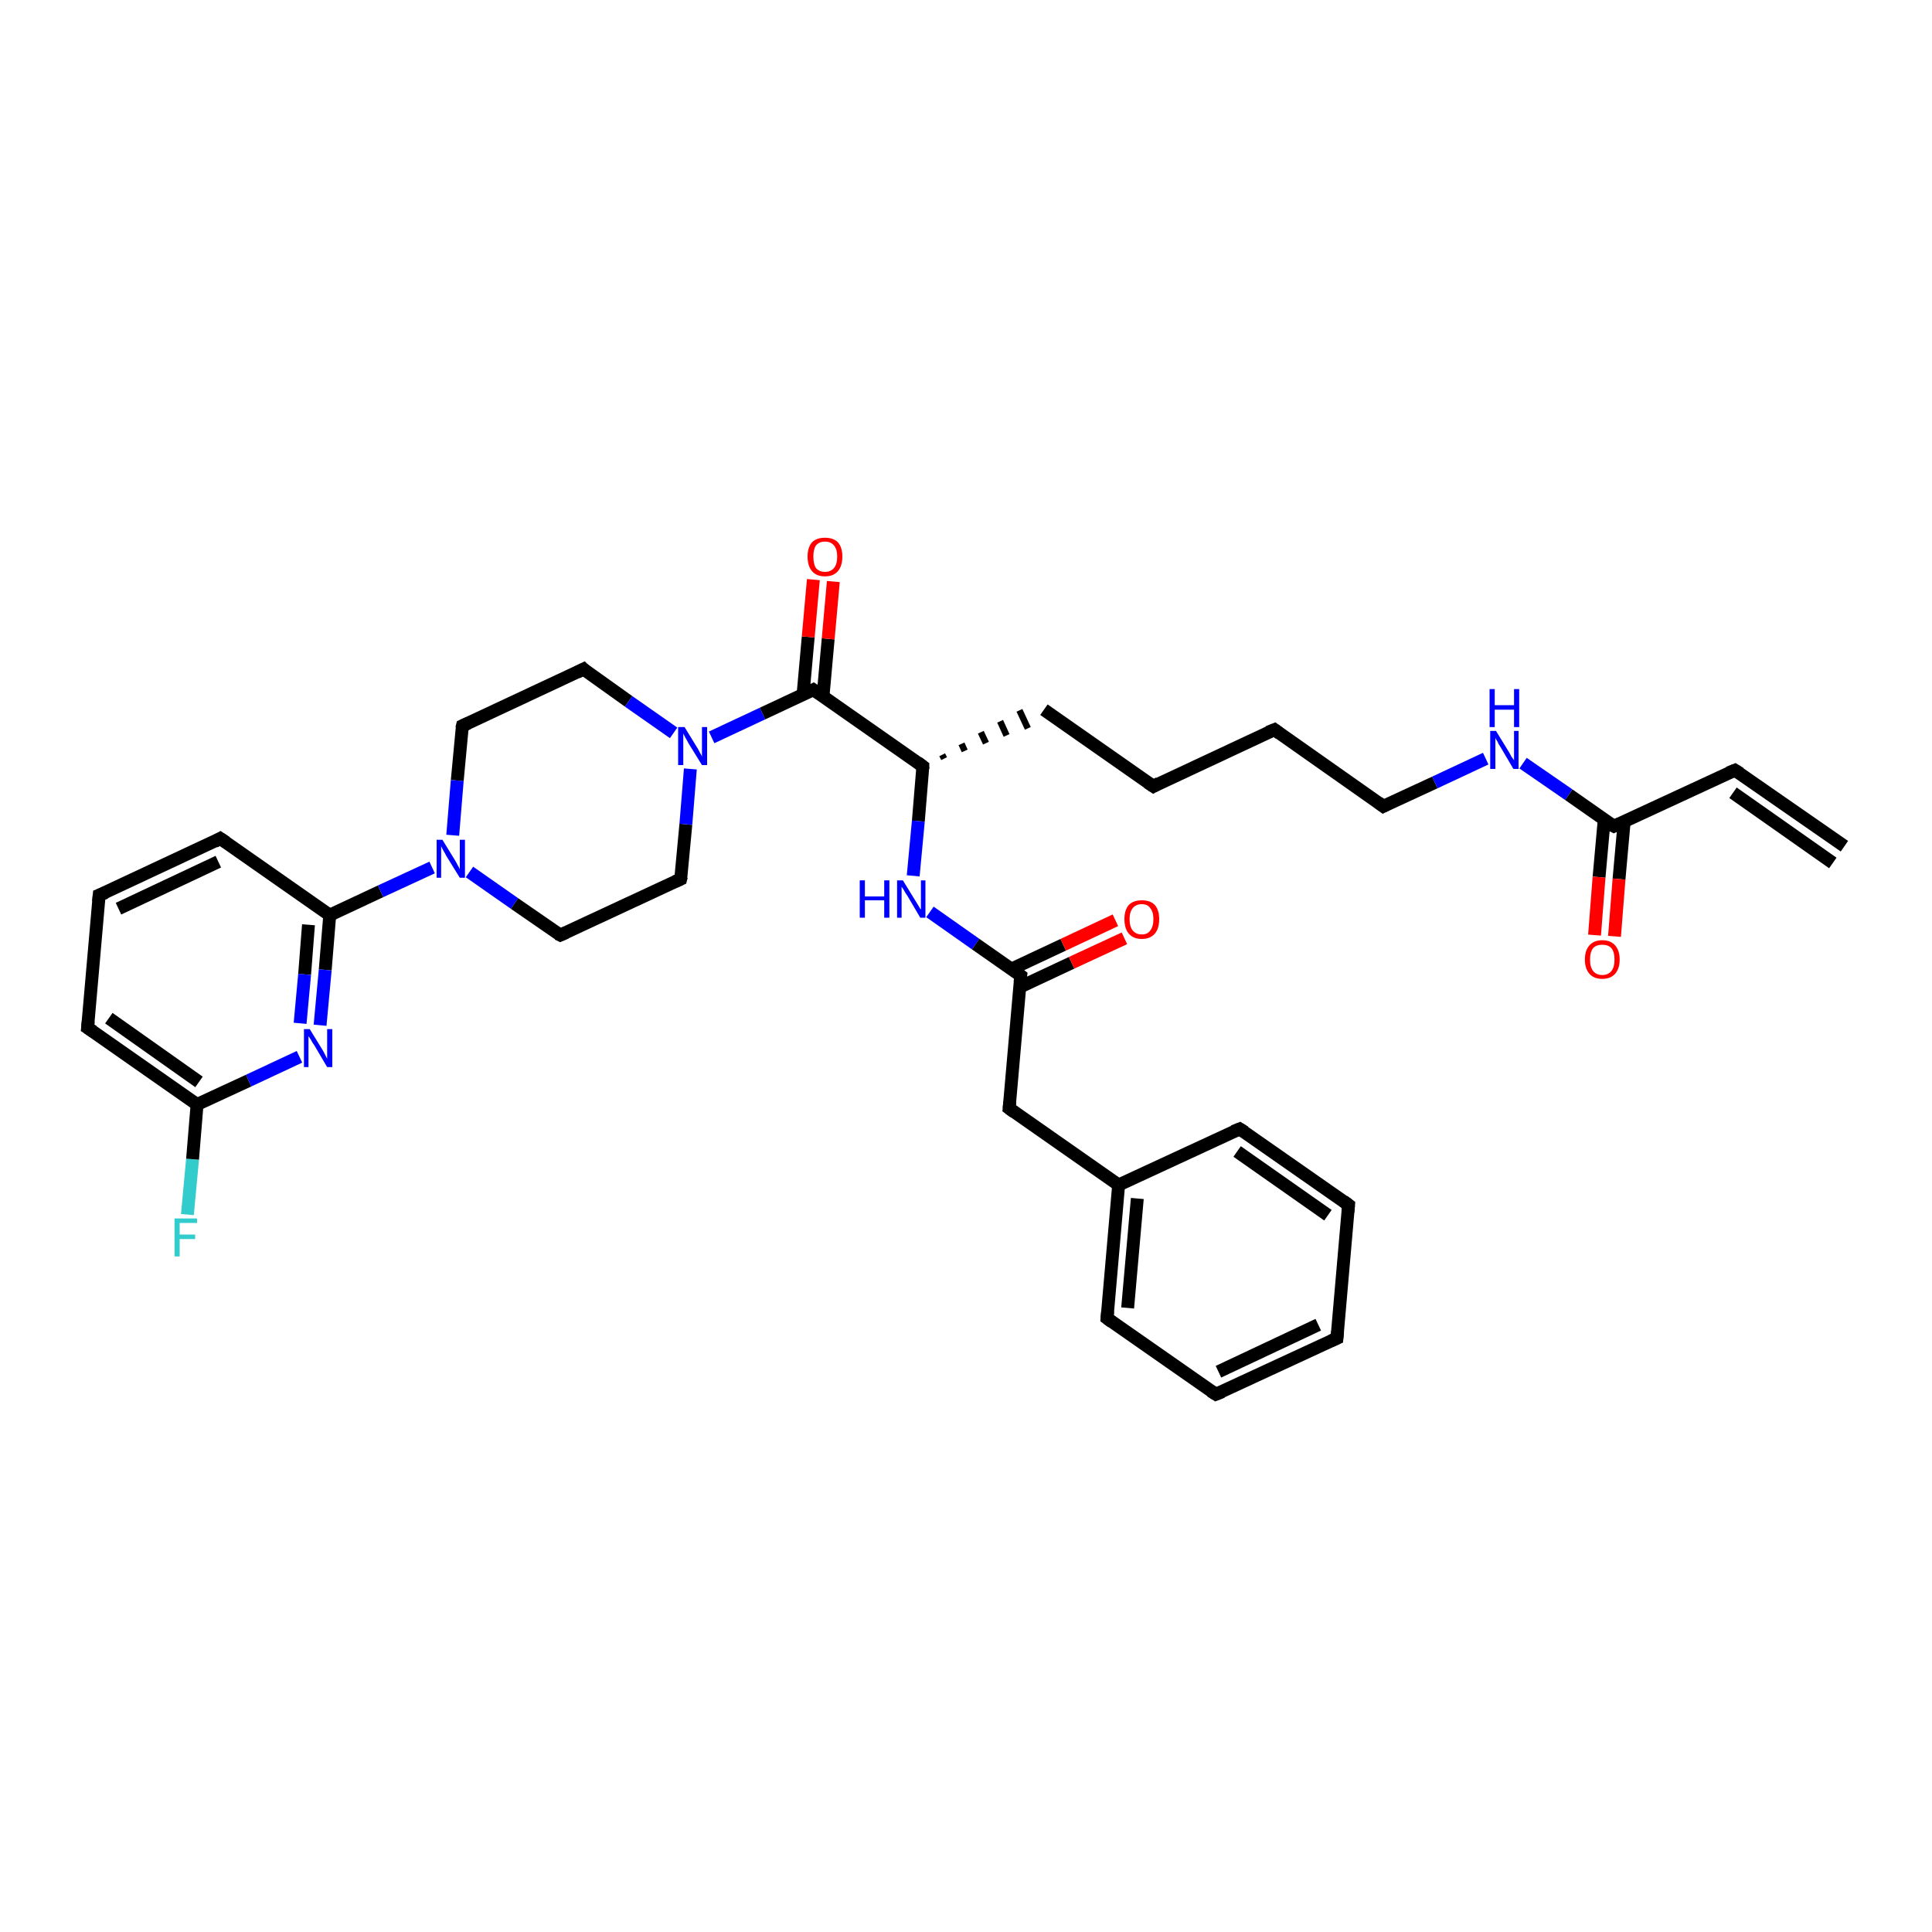 <?xml version='1.0' encoding='iso-8859-1'?>
<svg version='1.1' baseProfile='full'
              xmlns='http://www.w3.org/2000/svg'
                      xmlns:rdkit='http://www.rdkit.org/xml'
                      xmlns:xlink='http://www.w3.org/1999/xlink'
                  xml:space='preserve'
width='300px' height='300px' viewBox='0 0 300 300'>
<!-- END OF HEADER -->
<rect style='opacity:1.0;fill:#FFFFFF;stroke:none' width='300.0' height='300.0' x='0.0' y='0.0'> </rect>
<path class='bond-0 atom-0 atom-1' d='M 29.1,188.6 L 29.9,180.0' style='fill:none;fill-rule:evenodd;stroke:#33CCCC;stroke-width:2.0px;stroke-linecap:butt;stroke-linejoin:miter;stroke-opacity:1' />
<path class='bond-0 atom-0 atom-1' d='M 29.9,180.0 L 30.6,171.5' style='fill:none;fill-rule:evenodd;stroke:#000000;stroke-width:2.0px;stroke-linecap:butt;stroke-linejoin:miter;stroke-opacity:1' />
<path class='bond-1 atom-1 atom-2' d='M 30.6,171.5 L 13.6,159.6' style='fill:none;fill-rule:evenodd;stroke:#000000;stroke-width:2.0px;stroke-linecap:butt;stroke-linejoin:miter;stroke-opacity:1' />
<path class='bond-1 atom-1 atom-2' d='M 30.9,168.0 L 16.9,158.1' style='fill:none;fill-rule:evenodd;stroke:#000000;stroke-width:2.0px;stroke-linecap:butt;stroke-linejoin:miter;stroke-opacity:1' />
<path class='bond-2 atom-2 atom-3' d='M 13.6,159.6 L 15.4,139.0' style='fill:none;fill-rule:evenodd;stroke:#000000;stroke-width:2.0px;stroke-linecap:butt;stroke-linejoin:miter;stroke-opacity:1' />
<path class='bond-3 atom-3 atom-4' d='M 15.4,139.0 L 34.2,130.2' style='fill:none;fill-rule:evenodd;stroke:#000000;stroke-width:2.0px;stroke-linecap:butt;stroke-linejoin:miter;stroke-opacity:1' />
<path class='bond-3 atom-3 atom-4' d='M 18.4,141.1 L 33.9,133.8' style='fill:none;fill-rule:evenodd;stroke:#000000;stroke-width:2.0px;stroke-linecap:butt;stroke-linejoin:miter;stroke-opacity:1' />
<path class='bond-4 atom-4 atom-5' d='M 34.2,130.2 L 51.2,142.1' style='fill:none;fill-rule:evenodd;stroke:#000000;stroke-width:2.0px;stroke-linecap:butt;stroke-linejoin:miter;stroke-opacity:1' />
<path class='bond-5 atom-5 atom-6' d='M 51.2,142.1 L 50.5,150.6' style='fill:none;fill-rule:evenodd;stroke:#000000;stroke-width:2.0px;stroke-linecap:butt;stroke-linejoin:miter;stroke-opacity:1' />
<path class='bond-5 atom-5 atom-6' d='M 50.5,150.6 L 49.7,159.2' style='fill:none;fill-rule:evenodd;stroke:#0000FF;stroke-width:2.0px;stroke-linecap:butt;stroke-linejoin:miter;stroke-opacity:1' />
<path class='bond-5 atom-5 atom-6' d='M 47.9,143.6 L 47.3,151.3' style='fill:none;fill-rule:evenodd;stroke:#000000;stroke-width:2.0px;stroke-linecap:butt;stroke-linejoin:miter;stroke-opacity:1' />
<path class='bond-5 atom-5 atom-6' d='M 47.3,151.3 L 46.6,158.9' style='fill:none;fill-rule:evenodd;stroke:#0000FF;stroke-width:2.0px;stroke-linecap:butt;stroke-linejoin:miter;stroke-opacity:1' />
<path class='bond-6 atom-5 atom-7' d='M 51.2,142.1 L 59.1,138.4' style='fill:none;fill-rule:evenodd;stroke:#000000;stroke-width:2.0px;stroke-linecap:butt;stroke-linejoin:miter;stroke-opacity:1' />
<path class='bond-6 atom-5 atom-7' d='M 59.1,138.4 L 67.1,134.7' style='fill:none;fill-rule:evenodd;stroke:#0000FF;stroke-width:2.0px;stroke-linecap:butt;stroke-linejoin:miter;stroke-opacity:1' />
<path class='bond-7 atom-7 atom-8' d='M 72.9,135.4 L 79.9,140.3' style='fill:none;fill-rule:evenodd;stroke:#0000FF;stroke-width:2.0px;stroke-linecap:butt;stroke-linejoin:miter;stroke-opacity:1' />
<path class='bond-7 atom-7 atom-8' d='M 79.9,140.3 L 87.0,145.2' style='fill:none;fill-rule:evenodd;stroke:#000000;stroke-width:2.0px;stroke-linecap:butt;stroke-linejoin:miter;stroke-opacity:1' />
<path class='bond-8 atom-8 atom-9' d='M 87.0,145.2 L 105.7,136.5' style='fill:none;fill-rule:evenodd;stroke:#000000;stroke-width:2.0px;stroke-linecap:butt;stroke-linejoin:miter;stroke-opacity:1' />
<path class='bond-9 atom-9 atom-10' d='M 105.7,136.5 L 106.5,128.0' style='fill:none;fill-rule:evenodd;stroke:#000000;stroke-width:2.0px;stroke-linecap:butt;stroke-linejoin:miter;stroke-opacity:1' />
<path class='bond-9 atom-9 atom-10' d='M 106.5,128.0 L 107.2,119.4' style='fill:none;fill-rule:evenodd;stroke:#0000FF;stroke-width:2.0px;stroke-linecap:butt;stroke-linejoin:miter;stroke-opacity:1' />
<path class='bond-10 atom-10 atom-11' d='M 104.6,113.8 L 97.6,108.9' style='fill:none;fill-rule:evenodd;stroke:#0000FF;stroke-width:2.0px;stroke-linecap:butt;stroke-linejoin:miter;stroke-opacity:1' />
<path class='bond-10 atom-10 atom-11' d='M 97.6,108.9 L 90.6,103.9' style='fill:none;fill-rule:evenodd;stroke:#000000;stroke-width:2.0px;stroke-linecap:butt;stroke-linejoin:miter;stroke-opacity:1' />
<path class='bond-11 atom-11 atom-12' d='M 90.6,103.9 L 71.8,112.7' style='fill:none;fill-rule:evenodd;stroke:#000000;stroke-width:2.0px;stroke-linecap:butt;stroke-linejoin:miter;stroke-opacity:1' />
<path class='bond-12 atom-10 atom-13' d='M 110.5,114.5 L 118.4,110.8' style='fill:none;fill-rule:evenodd;stroke:#0000FF;stroke-width:2.0px;stroke-linecap:butt;stroke-linejoin:miter;stroke-opacity:1' />
<path class='bond-12 atom-10 atom-13' d='M 118.4,110.8 L 126.3,107.1' style='fill:none;fill-rule:evenodd;stroke:#000000;stroke-width:2.0px;stroke-linecap:butt;stroke-linejoin:miter;stroke-opacity:1' />
<path class='bond-13 atom-13 atom-14' d='M 127.8,108.1 L 128.6,99.2' style='fill:none;fill-rule:evenodd;stroke:#000000;stroke-width:2.0px;stroke-linecap:butt;stroke-linejoin:miter;stroke-opacity:1' />
<path class='bond-13 atom-13 atom-14' d='M 128.6,99.2 L 129.4,90.3' style='fill:none;fill-rule:evenodd;stroke:#FF0000;stroke-width:2.0px;stroke-linecap:butt;stroke-linejoin:miter;stroke-opacity:1' />
<path class='bond-13 atom-13 atom-14' d='M 124.7,107.8 L 125.5,98.9' style='fill:none;fill-rule:evenodd;stroke:#000000;stroke-width:2.0px;stroke-linecap:butt;stroke-linejoin:miter;stroke-opacity:1' />
<path class='bond-13 atom-13 atom-14' d='M 125.5,98.9 L 126.3,90.0' style='fill:none;fill-rule:evenodd;stroke:#FF0000;stroke-width:2.0px;stroke-linecap:butt;stroke-linejoin:miter;stroke-opacity:1' />
<path class='bond-14 atom-13 atom-15' d='M 126.3,107.1 L 143.3,119.0' style='fill:none;fill-rule:evenodd;stroke:#000000;stroke-width:2.0px;stroke-linecap:butt;stroke-linejoin:miter;stroke-opacity:1' />
<path class='bond-15 atom-15 atom-16' d='M 146.6,117.8 L 146.3,117.2' style='fill:none;fill-rule:evenodd;stroke:#000000;stroke-width:1.0px;stroke-linecap:butt;stroke-linejoin:miter;stroke-opacity:1' />
<path class='bond-15 atom-15 atom-16' d='M 149.8,116.6 L 149.3,115.5' style='fill:none;fill-rule:evenodd;stroke:#000000;stroke-width:1.0px;stroke-linecap:butt;stroke-linejoin:miter;stroke-opacity:1' />
<path class='bond-15 atom-15 atom-16' d='M 153.1,115.4 L 152.3,113.7' style='fill:none;fill-rule:evenodd;stroke:#000000;stroke-width:1.0px;stroke-linecap:butt;stroke-linejoin:miter;stroke-opacity:1' />
<path class='bond-15 atom-15 atom-16' d='M 156.3,114.2 L 155.3,112.0' style='fill:none;fill-rule:evenodd;stroke:#000000;stroke-width:1.0px;stroke-linecap:butt;stroke-linejoin:miter;stroke-opacity:1' />
<path class='bond-15 atom-15 atom-16' d='M 159.6,113.1 L 158.3,110.3' style='fill:none;fill-rule:evenodd;stroke:#000000;stroke-width:1.0px;stroke-linecap:butt;stroke-linejoin:miter;stroke-opacity:1' />
<path class='bond-16 atom-16 atom-17' d='M 162.1,110.2 L 179.1,122.1' style='fill:none;fill-rule:evenodd;stroke:#000000;stroke-width:2.0px;stroke-linecap:butt;stroke-linejoin:miter;stroke-opacity:1' />
<path class='bond-17 atom-17 atom-18' d='M 179.1,122.1 L 197.9,113.3' style='fill:none;fill-rule:evenodd;stroke:#000000;stroke-width:2.0px;stroke-linecap:butt;stroke-linejoin:miter;stroke-opacity:1' />
<path class='bond-18 atom-18 atom-19' d='M 197.9,113.3 L 214.8,125.2' style='fill:none;fill-rule:evenodd;stroke:#000000;stroke-width:2.0px;stroke-linecap:butt;stroke-linejoin:miter;stroke-opacity:1' />
<path class='bond-19 atom-19 atom-20' d='M 214.8,125.2 L 222.8,121.5' style='fill:none;fill-rule:evenodd;stroke:#000000;stroke-width:2.0px;stroke-linecap:butt;stroke-linejoin:miter;stroke-opacity:1' />
<path class='bond-19 atom-19 atom-20' d='M 222.8,121.5 L 230.7,117.8' style='fill:none;fill-rule:evenodd;stroke:#0000FF;stroke-width:2.0px;stroke-linecap:butt;stroke-linejoin:miter;stroke-opacity:1' />
<path class='bond-20 atom-20 atom-21' d='M 236.5,118.5 L 243.6,123.4' style='fill:none;fill-rule:evenodd;stroke:#0000FF;stroke-width:2.0px;stroke-linecap:butt;stroke-linejoin:miter;stroke-opacity:1' />
<path class='bond-20 atom-20 atom-21' d='M 243.6,123.4 L 250.6,128.3' style='fill:none;fill-rule:evenodd;stroke:#000000;stroke-width:2.0px;stroke-linecap:butt;stroke-linejoin:miter;stroke-opacity:1' />
<path class='bond-21 atom-21 atom-22' d='M 249.1,127.3 L 248.3,136.2' style='fill:none;fill-rule:evenodd;stroke:#000000;stroke-width:2.0px;stroke-linecap:butt;stroke-linejoin:miter;stroke-opacity:1' />
<path class='bond-21 atom-21 atom-22' d='M 248.3,136.2 L 247.6,145.2' style='fill:none;fill-rule:evenodd;stroke:#FF0000;stroke-width:2.0px;stroke-linecap:butt;stroke-linejoin:miter;stroke-opacity:1' />
<path class='bond-21 atom-21 atom-22' d='M 252.2,127.6 L 251.4,136.5' style='fill:none;fill-rule:evenodd;stroke:#000000;stroke-width:2.0px;stroke-linecap:butt;stroke-linejoin:miter;stroke-opacity:1' />
<path class='bond-21 atom-21 atom-22' d='M 251.4,136.5 L 250.7,145.4' style='fill:none;fill-rule:evenodd;stroke:#FF0000;stroke-width:2.0px;stroke-linecap:butt;stroke-linejoin:miter;stroke-opacity:1' />
<path class='bond-22 atom-21 atom-23' d='M 250.6,128.3 L 269.4,119.6' style='fill:none;fill-rule:evenodd;stroke:#000000;stroke-width:2.0px;stroke-linecap:butt;stroke-linejoin:miter;stroke-opacity:1' />
<path class='bond-23 atom-23 atom-24' d='M 269.4,119.6 L 286.4,131.4' style='fill:none;fill-rule:evenodd;stroke:#000000;stroke-width:2.0px;stroke-linecap:butt;stroke-linejoin:miter;stroke-opacity:1' />
<path class='bond-23 atom-23 atom-24' d='M 269.1,123.1 L 284.6,134.0' style='fill:none;fill-rule:evenodd;stroke:#000000;stroke-width:2.0px;stroke-linecap:butt;stroke-linejoin:miter;stroke-opacity:1' />
<path class='bond-24 atom-15 atom-25' d='M 143.3,119.0 L 142.6,127.5' style='fill:none;fill-rule:evenodd;stroke:#000000;stroke-width:2.0px;stroke-linecap:butt;stroke-linejoin:miter;stroke-opacity:1' />
<path class='bond-24 atom-15 atom-25' d='M 142.6,127.5 L 141.8,136.0' style='fill:none;fill-rule:evenodd;stroke:#0000FF;stroke-width:2.0px;stroke-linecap:butt;stroke-linejoin:miter;stroke-opacity:1' />
<path class='bond-25 atom-25 atom-26' d='M 144.4,141.6 L 151.5,146.6' style='fill:none;fill-rule:evenodd;stroke:#0000FF;stroke-width:2.0px;stroke-linecap:butt;stroke-linejoin:miter;stroke-opacity:1' />
<path class='bond-25 atom-25 atom-26' d='M 151.5,146.6 L 158.5,151.5' style='fill:none;fill-rule:evenodd;stroke:#000000;stroke-width:2.0px;stroke-linecap:butt;stroke-linejoin:miter;stroke-opacity:1' />
<path class='bond-26 atom-26 atom-27' d='M 158.3,153.3 L 166.4,149.5' style='fill:none;fill-rule:evenodd;stroke:#000000;stroke-width:2.0px;stroke-linecap:butt;stroke-linejoin:miter;stroke-opacity:1' />
<path class='bond-26 atom-26 atom-27' d='M 166.4,149.5 L 174.6,145.7' style='fill:none;fill-rule:evenodd;stroke:#FF0000;stroke-width:2.0px;stroke-linecap:butt;stroke-linejoin:miter;stroke-opacity:1' />
<path class='bond-26 atom-26 atom-27' d='M 157.0,150.5 L 165.1,146.7' style='fill:none;fill-rule:evenodd;stroke:#000000;stroke-width:2.0px;stroke-linecap:butt;stroke-linejoin:miter;stroke-opacity:1' />
<path class='bond-26 atom-26 atom-27' d='M 165.1,146.7 L 173.2,142.9' style='fill:none;fill-rule:evenodd;stroke:#FF0000;stroke-width:2.0px;stroke-linecap:butt;stroke-linejoin:miter;stroke-opacity:1' />
<path class='bond-27 atom-26 atom-28' d='M 158.5,151.5 L 156.7,172.1' style='fill:none;fill-rule:evenodd;stroke:#000000;stroke-width:2.0px;stroke-linecap:butt;stroke-linejoin:miter;stroke-opacity:1' />
<path class='bond-28 atom-28 atom-29' d='M 156.7,172.1 L 173.7,184.0' style='fill:none;fill-rule:evenodd;stroke:#000000;stroke-width:2.0px;stroke-linecap:butt;stroke-linejoin:miter;stroke-opacity:1' />
<path class='bond-29 atom-29 atom-30' d='M 173.7,184.0 L 171.9,204.7' style='fill:none;fill-rule:evenodd;stroke:#000000;stroke-width:2.0px;stroke-linecap:butt;stroke-linejoin:miter;stroke-opacity:1' />
<path class='bond-29 atom-29 atom-30' d='M 176.6,186.1 L 175.1,203.1' style='fill:none;fill-rule:evenodd;stroke:#000000;stroke-width:2.0px;stroke-linecap:butt;stroke-linejoin:miter;stroke-opacity:1' />
<path class='bond-30 atom-30 atom-31' d='M 171.9,204.7 L 188.8,216.5' style='fill:none;fill-rule:evenodd;stroke:#000000;stroke-width:2.0px;stroke-linecap:butt;stroke-linejoin:miter;stroke-opacity:1' />
<path class='bond-31 atom-31 atom-32' d='M 188.8,216.5 L 207.6,207.8' style='fill:none;fill-rule:evenodd;stroke:#000000;stroke-width:2.0px;stroke-linecap:butt;stroke-linejoin:miter;stroke-opacity:1' />
<path class='bond-31 atom-31 atom-32' d='M 189.2,213.0 L 204.7,205.7' style='fill:none;fill-rule:evenodd;stroke:#000000;stroke-width:2.0px;stroke-linecap:butt;stroke-linejoin:miter;stroke-opacity:1' />
<path class='bond-32 atom-32 atom-33' d='M 207.6,207.8 L 209.4,187.1' style='fill:none;fill-rule:evenodd;stroke:#000000;stroke-width:2.0px;stroke-linecap:butt;stroke-linejoin:miter;stroke-opacity:1' />
<path class='bond-33 atom-33 atom-34' d='M 209.4,187.1 L 192.5,175.3' style='fill:none;fill-rule:evenodd;stroke:#000000;stroke-width:2.0px;stroke-linecap:butt;stroke-linejoin:miter;stroke-opacity:1' />
<path class='bond-33 atom-33 atom-34' d='M 206.2,188.7 L 192.1,178.8' style='fill:none;fill-rule:evenodd;stroke:#000000;stroke-width:2.0px;stroke-linecap:butt;stroke-linejoin:miter;stroke-opacity:1' />
<path class='bond-34 atom-6 atom-1' d='M 46.5,164.1 L 38.6,167.8' style='fill:none;fill-rule:evenodd;stroke:#0000FF;stroke-width:2.0px;stroke-linecap:butt;stroke-linejoin:miter;stroke-opacity:1' />
<path class='bond-34 atom-6 atom-1' d='M 38.6,167.8 L 30.6,171.5' style='fill:none;fill-rule:evenodd;stroke:#000000;stroke-width:2.0px;stroke-linecap:butt;stroke-linejoin:miter;stroke-opacity:1' />
<path class='bond-35 atom-12 atom-7' d='M 71.8,112.7 L 71.0,121.2' style='fill:none;fill-rule:evenodd;stroke:#000000;stroke-width:2.0px;stroke-linecap:butt;stroke-linejoin:miter;stroke-opacity:1' />
<path class='bond-35 atom-12 atom-7' d='M 71.0,121.2 L 70.3,129.7' style='fill:none;fill-rule:evenodd;stroke:#0000FF;stroke-width:2.0px;stroke-linecap:butt;stroke-linejoin:miter;stroke-opacity:1' />
<path class='bond-36 atom-34 atom-29' d='M 192.5,175.3 L 173.7,184.0' style='fill:none;fill-rule:evenodd;stroke:#000000;stroke-width:2.0px;stroke-linecap:butt;stroke-linejoin:miter;stroke-opacity:1' />
<path d='M 14.5,160.2 L 13.6,159.6 L 13.7,158.6' style='fill:none;stroke:#000000;stroke-width:2.0px;stroke-linecap:butt;stroke-linejoin:miter;stroke-opacity:1;' />
<path d='M 15.3,140.0 L 15.4,139.0 L 16.4,138.6' style='fill:none;stroke:#000000;stroke-width:2.0px;stroke-linecap:butt;stroke-linejoin:miter;stroke-opacity:1;' />
<path d='M 33.3,130.7 L 34.2,130.2 L 35.1,130.8' style='fill:none;stroke:#000000;stroke-width:2.0px;stroke-linecap:butt;stroke-linejoin:miter;stroke-opacity:1;' />
<path d='M 86.6,145.0 L 87.0,145.2 L 87.9,144.8' style='fill:none;stroke:#000000;stroke-width:2.0px;stroke-linecap:butt;stroke-linejoin:miter;stroke-opacity:1;' />
<path d='M 104.8,136.9 L 105.7,136.5 L 105.8,136.1' style='fill:none;stroke:#000000;stroke-width:2.0px;stroke-linecap:butt;stroke-linejoin:miter;stroke-opacity:1;' />
<path d='M 90.9,104.2 L 90.6,103.9 L 89.6,104.4' style='fill:none;stroke:#000000;stroke-width:2.0px;stroke-linecap:butt;stroke-linejoin:miter;stroke-opacity:1;' />
<path d='M 72.7,112.3 L 71.8,112.7 L 71.7,113.1' style='fill:none;stroke:#000000;stroke-width:2.0px;stroke-linecap:butt;stroke-linejoin:miter;stroke-opacity:1;' />
<path d='M 125.9,107.3 L 126.3,107.1 L 127.2,107.7' style='fill:none;stroke:#000000;stroke-width:2.0px;stroke-linecap:butt;stroke-linejoin:miter;stroke-opacity:1;' />
<path d='M 142.5,118.4 L 143.3,119.0 L 143.3,119.4' style='fill:none;stroke:#000000;stroke-width:2.0px;stroke-linecap:butt;stroke-linejoin:miter;stroke-opacity:1;' />
<path d='M 178.2,121.5 L 179.1,122.1 L 180.0,121.6' style='fill:none;stroke:#000000;stroke-width:2.0px;stroke-linecap:butt;stroke-linejoin:miter;stroke-opacity:1;' />
<path d='M 196.9,113.7 L 197.9,113.3 L 198.7,113.9' style='fill:none;stroke:#000000;stroke-width:2.0px;stroke-linecap:butt;stroke-linejoin:miter;stroke-opacity:1;' />
<path d='M 214.0,124.6 L 214.8,125.2 L 215.2,125.0' style='fill:none;stroke:#000000;stroke-width:2.0px;stroke-linecap:butt;stroke-linejoin:miter;stroke-opacity:1;' />
<path d='M 250.2,128.1 L 250.6,128.3 L 251.5,127.9' style='fill:none;stroke:#000000;stroke-width:2.0px;stroke-linecap:butt;stroke-linejoin:miter;stroke-opacity:1;' />
<path d='M 268.4,120.0 L 269.4,119.6 L 270.2,120.1' style='fill:none;stroke:#000000;stroke-width:2.0px;stroke-linecap:butt;stroke-linejoin:miter;stroke-opacity:1;' />
<path d='M 158.1,151.2 L 158.5,151.5 L 158.4,152.5' style='fill:none;stroke:#000000;stroke-width:2.0px;stroke-linecap:butt;stroke-linejoin:miter;stroke-opacity:1;' />
<path d='M 156.8,171.1 L 156.7,172.1 L 157.5,172.7' style='fill:none;stroke:#000000;stroke-width:2.0px;stroke-linecap:butt;stroke-linejoin:miter;stroke-opacity:1;' />
<path d='M 172.0,203.6 L 171.9,204.7 L 172.7,205.3' style='fill:none;stroke:#000000;stroke-width:2.0px;stroke-linecap:butt;stroke-linejoin:miter;stroke-opacity:1;' />
<path d='M 188.0,216.0 L 188.8,216.5 L 189.8,216.1' style='fill:none;stroke:#000000;stroke-width:2.0px;stroke-linecap:butt;stroke-linejoin:miter;stroke-opacity:1;' />
<path d='M 206.7,208.2 L 207.6,207.8 L 207.7,206.8' style='fill:none;stroke:#000000;stroke-width:2.0px;stroke-linecap:butt;stroke-linejoin:miter;stroke-opacity:1;' />
<path d='M 209.3,188.2 L 209.4,187.1 L 208.6,186.5' style='fill:none;stroke:#000000;stroke-width:2.0px;stroke-linecap:butt;stroke-linejoin:miter;stroke-opacity:1;' />
<path d='M 193.3,175.8 L 192.5,175.3 L 191.5,175.7' style='fill:none;stroke:#000000;stroke-width:2.0px;stroke-linecap:butt;stroke-linejoin:miter;stroke-opacity:1;' />
<path class='atom-0' d='M 27.1 189.2
L 30.6 189.2
L 30.6 189.9
L 27.9 189.9
L 27.9 191.7
L 30.3 191.7
L 30.3 192.4
L 27.9 192.4
L 27.9 195.1
L 27.1 195.1
L 27.1 189.2
' fill='#33CCCC'/>
<path class='atom-6' d='M 48.1 159.8
L 50.0 162.9
Q 50.2 163.2, 50.5 163.8
Q 50.8 164.4, 50.8 164.4
L 50.8 159.8
L 51.6 159.8
L 51.6 165.7
L 50.8 165.7
L 48.8 162.3
Q 48.5 161.9, 48.3 161.5
Q 48.0 161.0, 47.9 160.9
L 47.9 165.7
L 47.2 165.7
L 47.2 159.8
L 48.1 159.8
' fill='#0000FF'/>
<path class='atom-7' d='M 68.7 130.4
L 70.6 133.5
Q 70.8 133.8, 71.1 134.4
Q 71.4 134.9, 71.4 135.0
L 71.4 130.4
L 72.2 130.4
L 72.2 136.3
L 71.4 136.3
L 69.3 132.9
Q 69.1 132.5, 68.8 132.0
Q 68.6 131.6, 68.5 131.4
L 68.5 136.3
L 67.8 136.3
L 67.8 130.4
L 68.7 130.4
' fill='#0000FF'/>
<path class='atom-10' d='M 106.3 112.9
L 108.2 116.0
Q 108.4 116.3, 108.7 116.9
Q 109.0 117.4, 109.0 117.5
L 109.0 112.9
L 109.8 112.9
L 109.8 118.8
L 109.0 118.8
L 106.9 115.4
Q 106.7 115.0, 106.4 114.5
Q 106.2 114.1, 106.1 113.9
L 106.1 118.8
L 105.3 118.8
L 105.3 112.9
L 106.3 112.9
' fill='#0000FF'/>
<path class='atom-14' d='M 125.4 86.4
Q 125.4 85.0, 126.1 84.2
Q 126.8 83.5, 128.1 83.5
Q 129.4 83.5, 130.1 84.2
Q 130.8 85.0, 130.8 86.4
Q 130.8 87.9, 130.1 88.7
Q 129.4 89.5, 128.1 89.5
Q 126.8 89.5, 126.1 88.7
Q 125.4 87.9, 125.4 86.4
M 128.1 88.8
Q 129.0 88.8, 129.5 88.2
Q 130.0 87.6, 130.0 86.4
Q 130.0 85.3, 129.5 84.7
Q 129.0 84.1, 128.1 84.1
Q 127.2 84.1, 126.7 84.7
Q 126.3 85.3, 126.3 86.4
Q 126.3 87.6, 126.7 88.2
Q 127.2 88.8, 128.1 88.8
' fill='#FF0000'/>
<path class='atom-20' d='M 232.3 113.5
L 234.2 116.6
Q 234.4 116.9, 234.7 117.5
Q 235.1 118.0, 235.1 118.1
L 235.1 113.5
L 235.8 113.5
L 235.8 119.4
L 235.0 119.4
L 233.0 116.0
Q 232.7 115.6, 232.5 115.1
Q 232.2 114.7, 232.2 114.5
L 232.2 119.4
L 231.4 119.4
L 231.4 113.5
L 232.3 113.5
' fill='#0000FF'/>
<path class='atom-20' d='M 231.3 107.0
L 232.1 107.0
L 232.1 109.5
L 235.1 109.5
L 235.1 107.0
L 235.9 107.0
L 235.9 112.9
L 235.1 112.9
L 235.1 110.2
L 232.1 110.2
L 232.1 112.9
L 231.3 112.9
L 231.3 107.0
' fill='#0000FF'/>
<path class='atom-22' d='M 246.1 149.0
Q 246.1 147.6, 246.8 146.8
Q 247.5 146.0, 248.8 146.0
Q 250.1 146.0, 250.8 146.8
Q 251.5 147.6, 251.5 149.0
Q 251.5 150.4, 250.8 151.2
Q 250.1 152.0, 248.8 152.0
Q 247.5 152.0, 246.8 151.2
Q 246.1 150.4, 246.1 149.0
M 248.8 151.4
Q 249.7 151.4, 250.2 150.8
Q 250.7 150.2, 250.7 149.0
Q 250.7 147.8, 250.2 147.2
Q 249.7 146.7, 248.8 146.7
Q 247.9 146.7, 247.4 147.2
Q 246.9 147.8, 246.9 149.0
Q 246.9 150.2, 247.4 150.8
Q 247.9 151.4, 248.8 151.4
' fill='#FF0000'/>
<path class='atom-25' d='M 133.5 136.7
L 134.3 136.7
L 134.3 139.2
L 137.3 139.2
L 137.3 136.7
L 138.1 136.7
L 138.1 142.5
L 137.3 142.5
L 137.3 139.8
L 134.3 139.8
L 134.3 142.5
L 133.5 142.5
L 133.5 136.7
' fill='#0000FF'/>
<path class='atom-25' d='M 140.2 136.7
L 142.1 139.8
Q 142.3 140.1, 142.6 140.6
Q 142.9 141.2, 143.0 141.2
L 143.0 136.7
L 143.7 136.7
L 143.7 142.5
L 142.9 142.5
L 140.9 139.1
Q 140.6 138.7, 140.4 138.3
Q 140.1 137.8, 140.0 137.7
L 140.0 142.5
L 139.3 142.5
L 139.3 136.7
L 140.2 136.7
' fill='#0000FF'/>
<path class='atom-27' d='M 174.6 142.7
Q 174.6 141.3, 175.3 140.5
Q 176.0 139.8, 177.3 139.8
Q 178.6 139.8, 179.3 140.5
Q 180.0 141.3, 180.0 142.7
Q 180.0 144.2, 179.3 145.0
Q 178.6 145.8, 177.3 145.8
Q 176.0 145.8, 175.3 145.0
Q 174.6 144.2, 174.6 142.7
M 177.3 145.1
Q 178.2 145.1, 178.6 144.5
Q 179.1 143.9, 179.1 142.7
Q 179.1 141.6, 178.6 141.0
Q 178.2 140.4, 177.3 140.4
Q 176.4 140.4, 175.9 141.0
Q 175.4 141.6, 175.4 142.7
Q 175.4 143.9, 175.9 144.5
Q 176.4 145.1, 177.3 145.1
' fill='#FF0000'/>
</svg>
